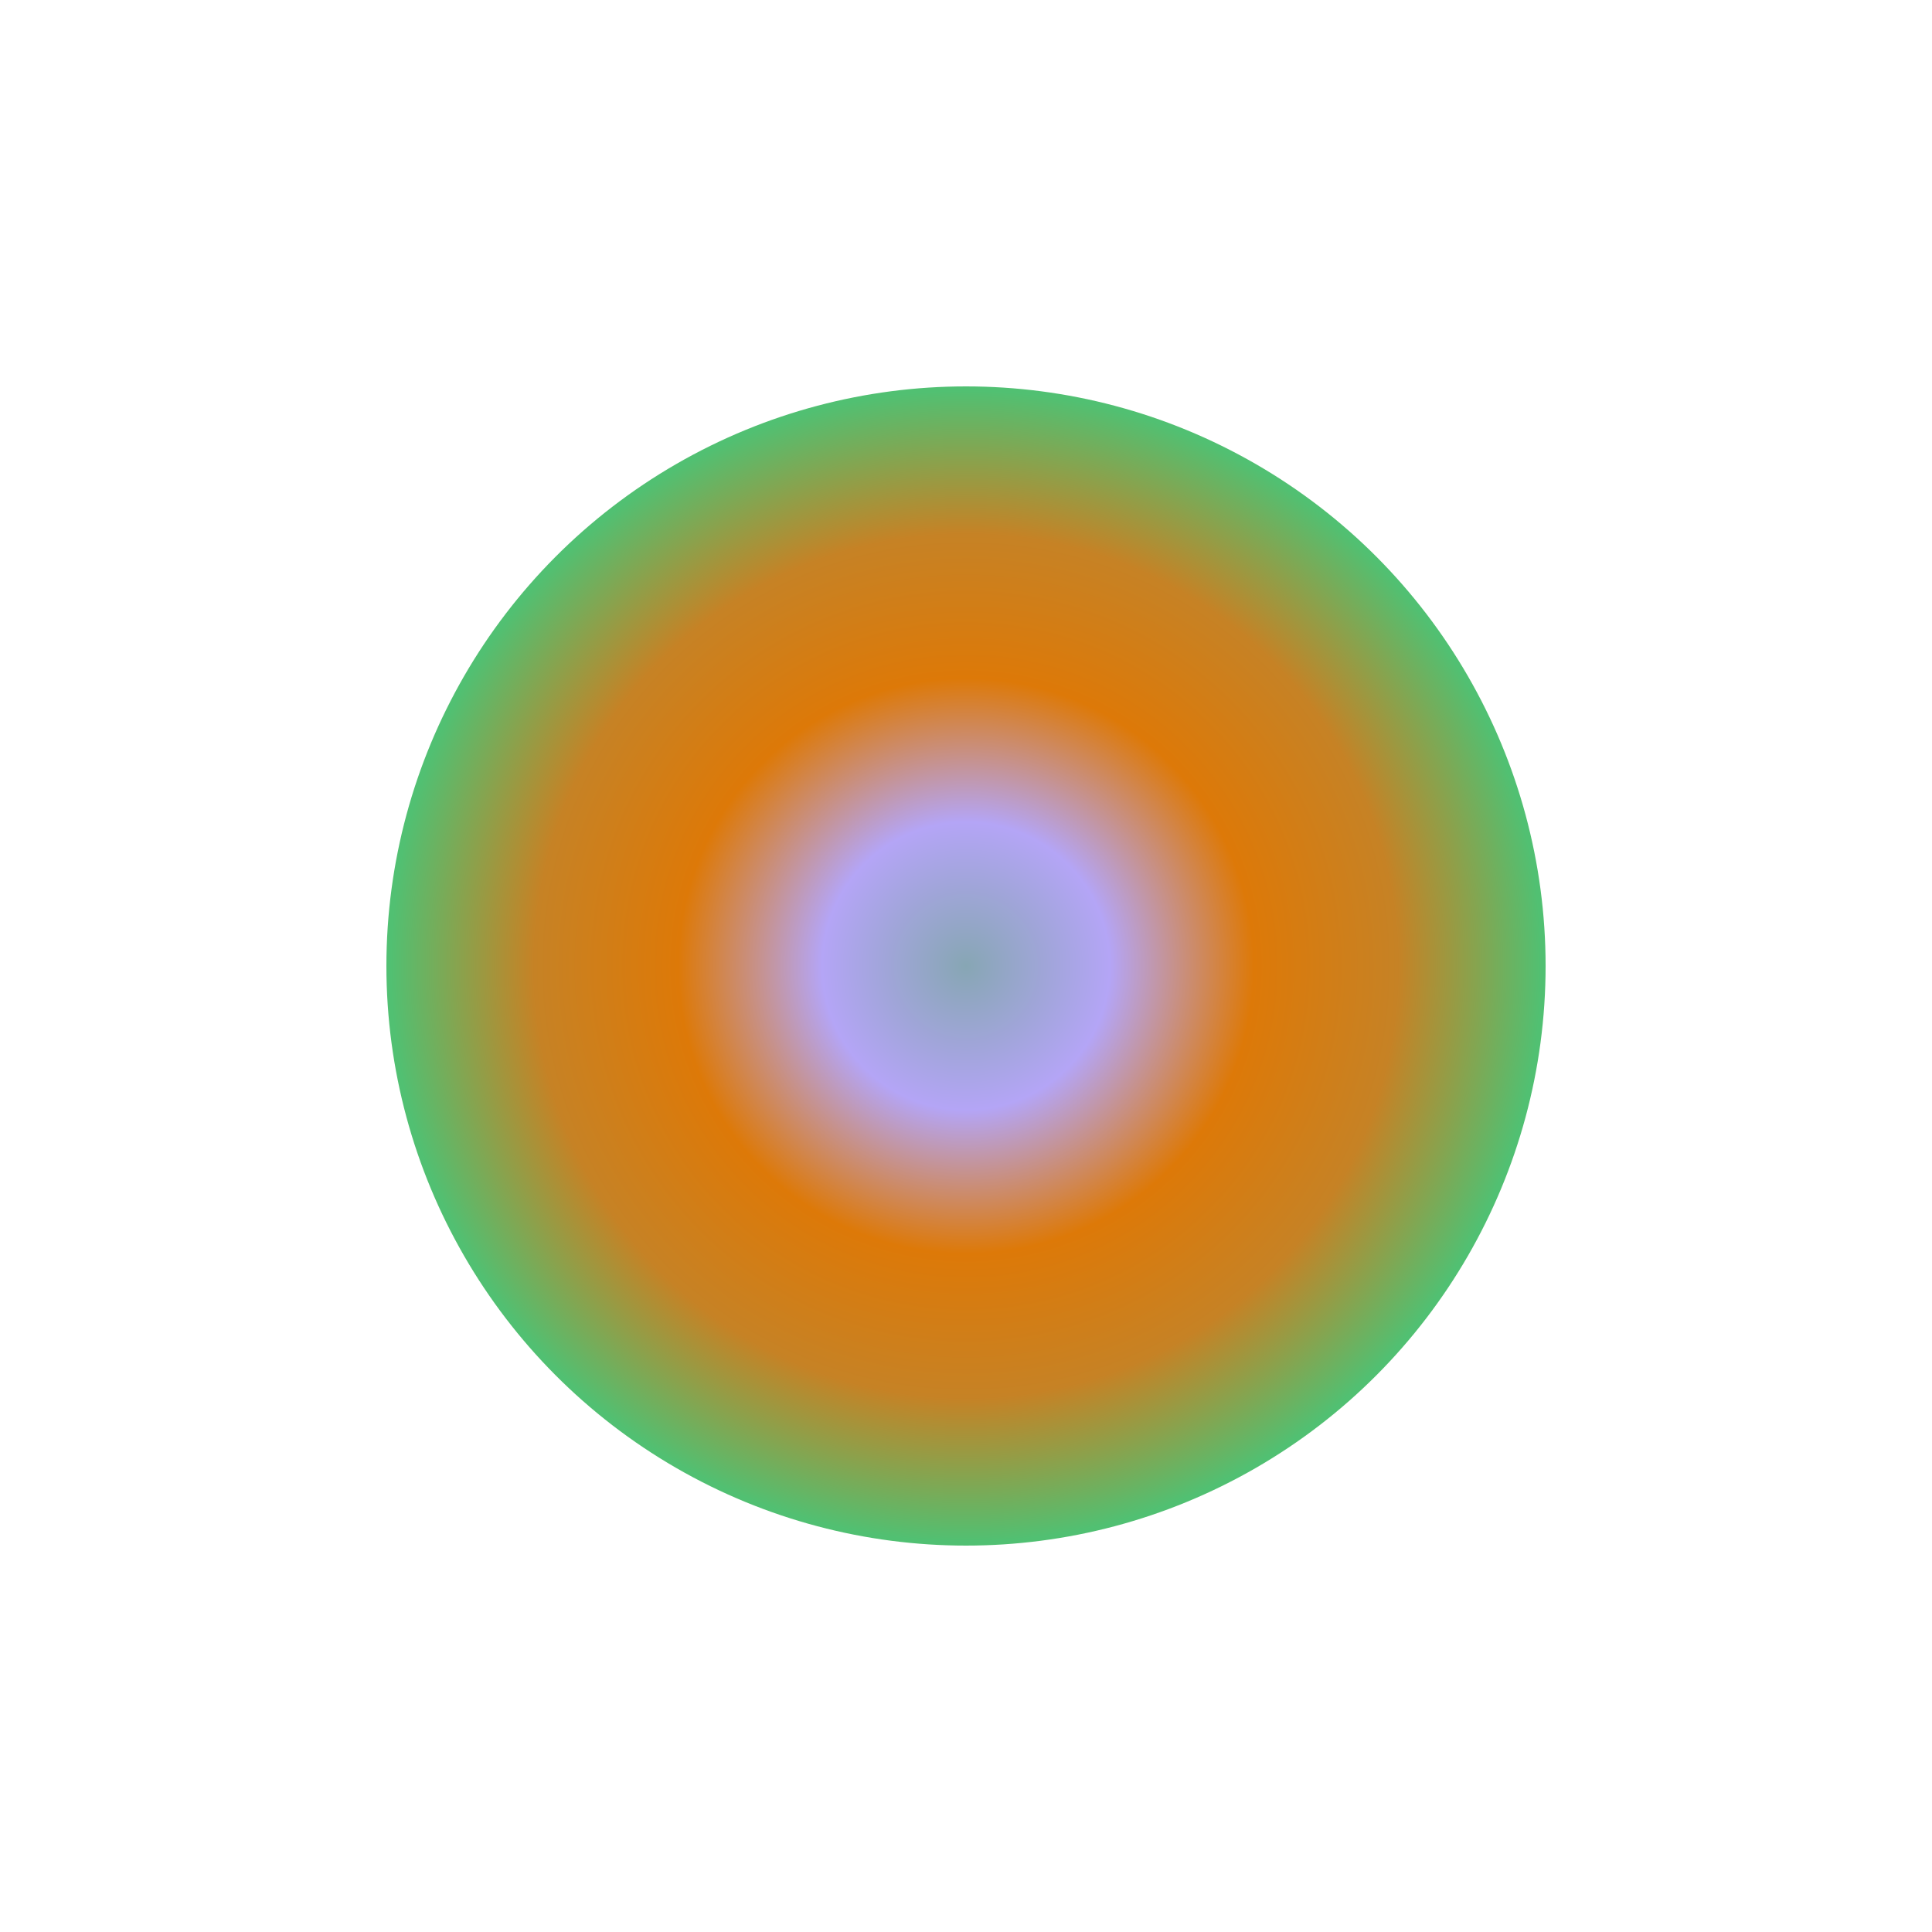 <svg width="1000" height="1000" xmlns="http://www.w3.org/2000/svg"><defs><radialGradient id="gradient" cx="50%" cy="50%" r="50%"><stop offset="0%" style="stop-color: #87A6B4; stop-opacity: 1" /><stop offset="25%" style="stop-color: #B4A5F6; stop-opacity: 1" /><stop offset="50%" style="stop-color: #DD7908; stop-opacity: 1" /><stop offset="75%" style="stop-color: #C68225; stop-opacity: 1" /><stop offset="100%" style="stop-color: #51C072; stop-opacity: 1" /></radialGradient><filter id="blurFilter" x="-50%" y="-50%" width="200%" height="200%"><feGaussianBlur in="SourceGraphic" stdDeviation="5" /></filter></defs><circle cx="50%" cy="50%" r="30%" fill="url(#gradient)" filter="url(#blurFilter)" /></svg>